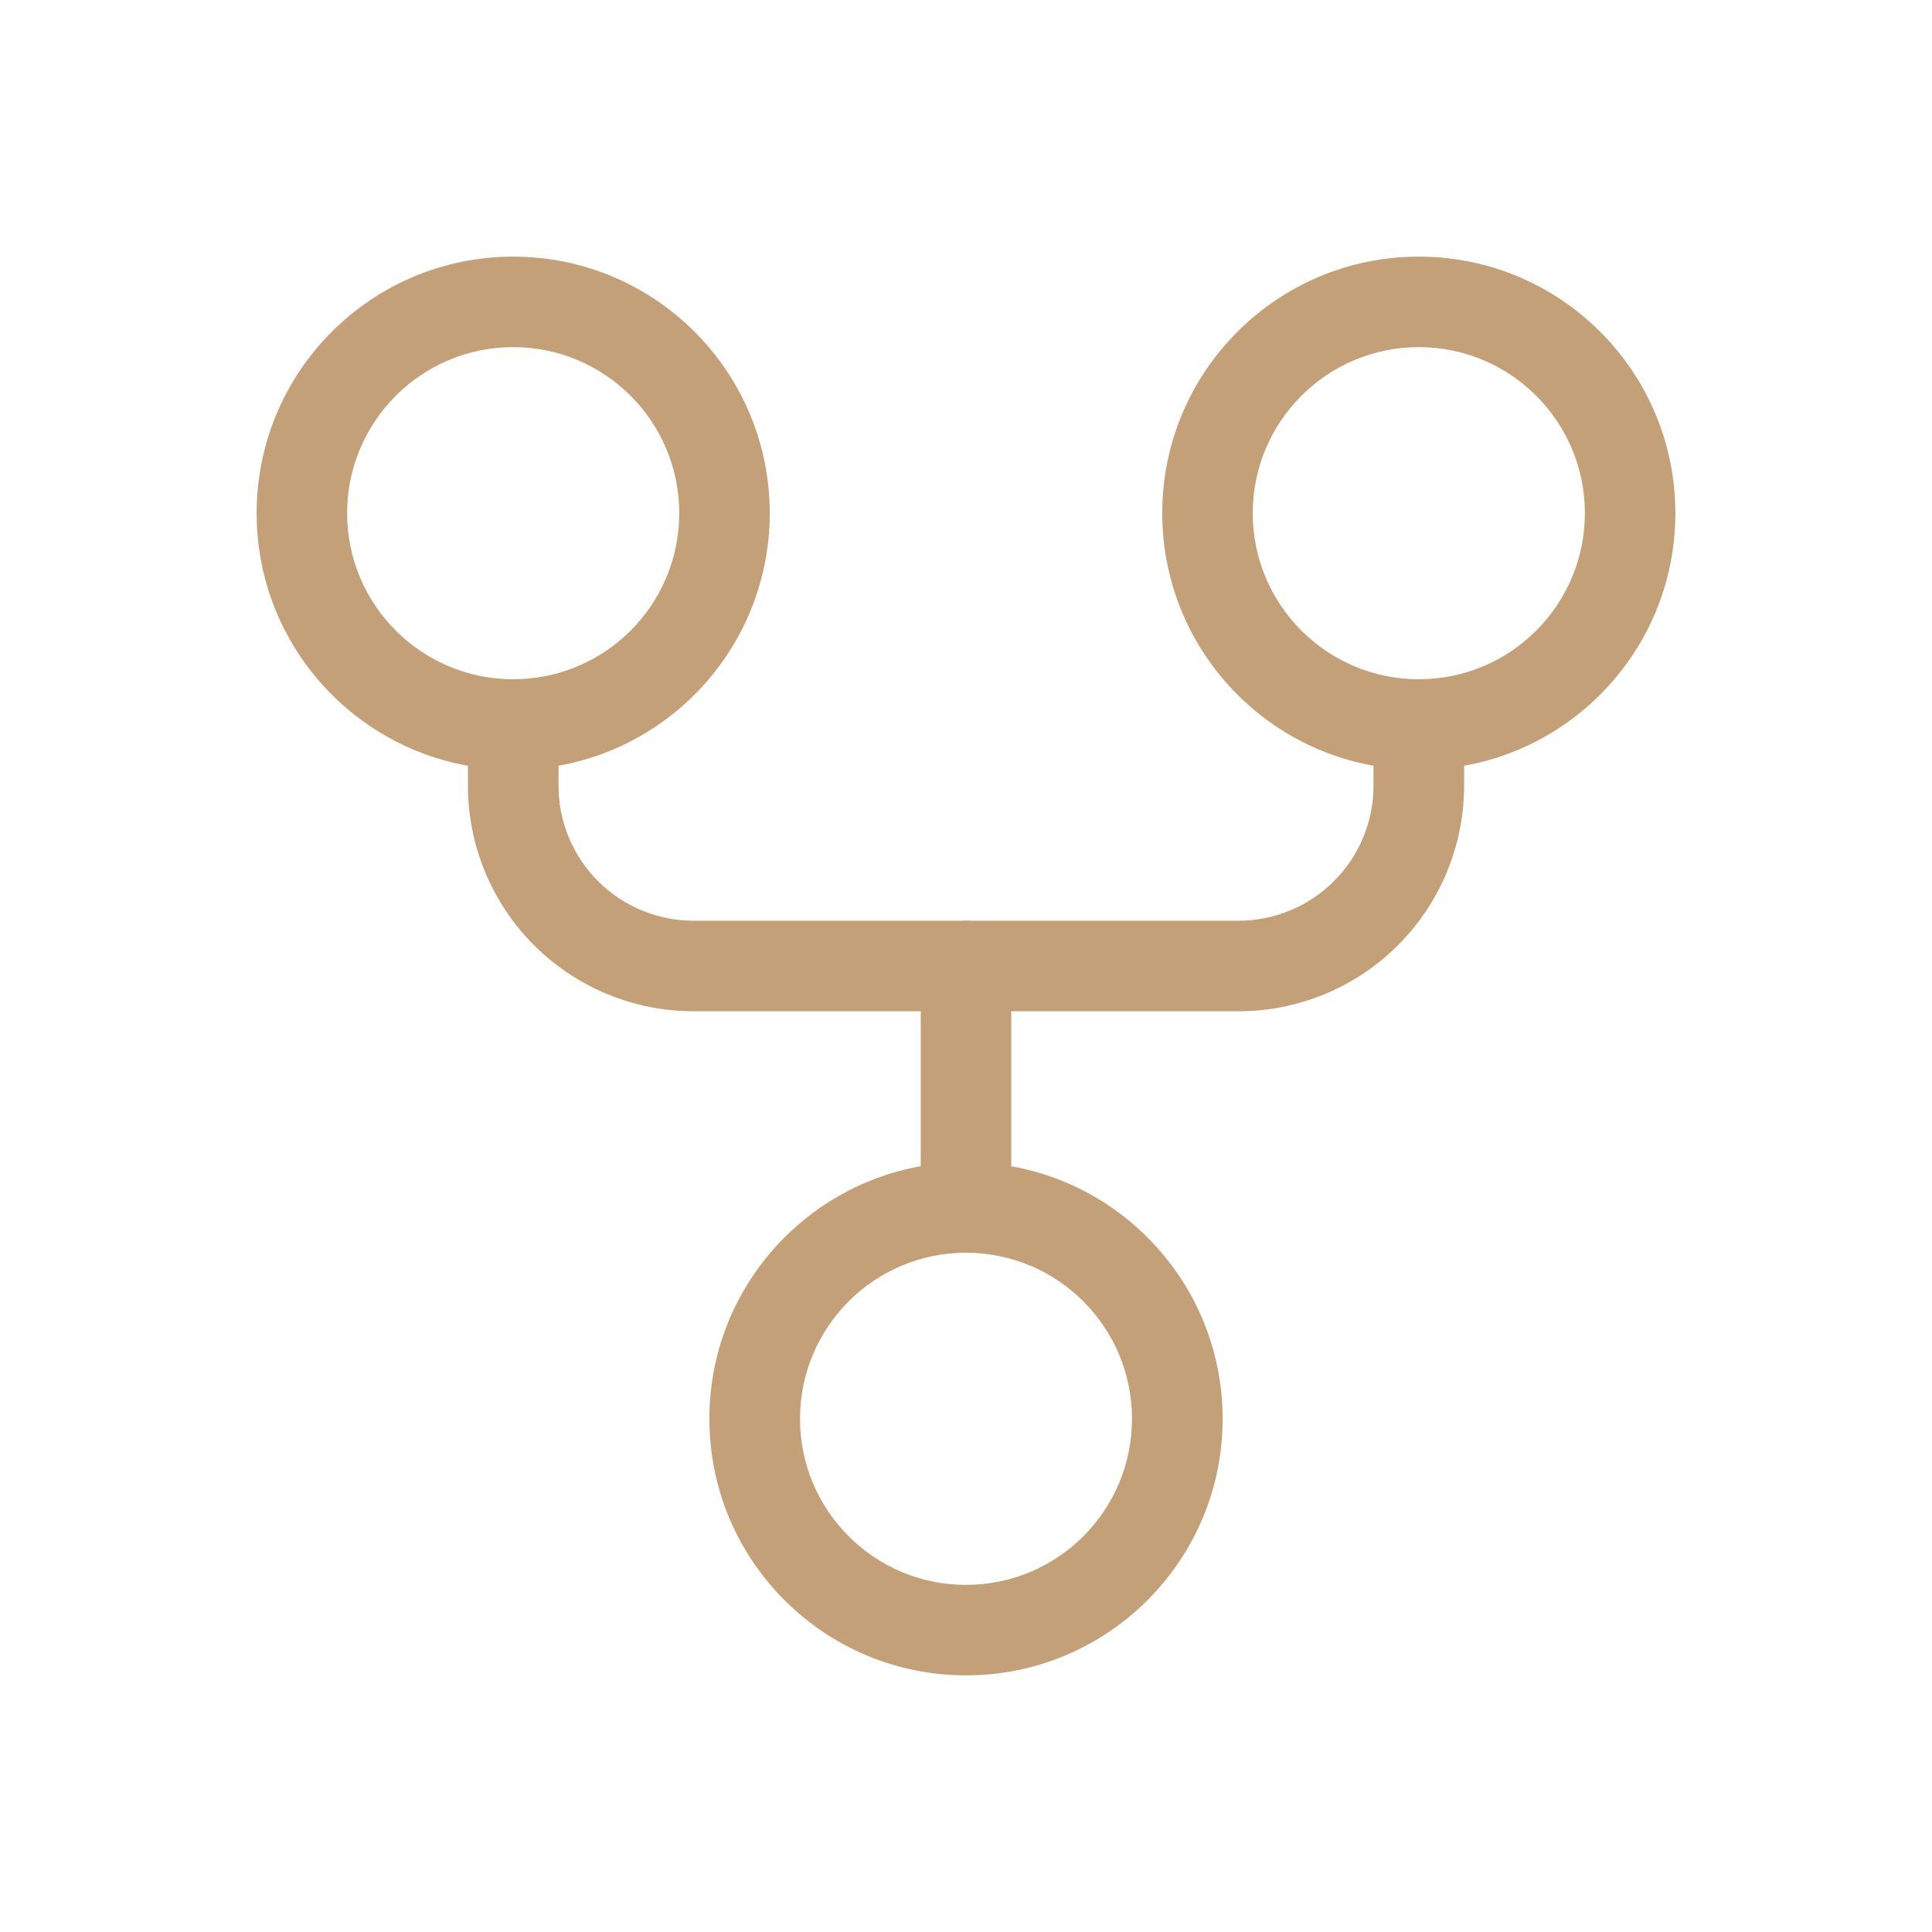 <svg width="24" height="24" viewBox="0 0 24 24" fill="none" xmlns="http://www.w3.org/2000/svg">
<g clip-path="url(#clip0_3284_24115)">
<path fill-rule="evenodd" clip-rule="evenodd" d="M12 15.562C10.861 15.562 9.938 16.486 9.938 17.625C9.938 18.764 10.861 19.688 12 19.688C13.139 19.688 14.062 18.764 14.062 17.625C14.062 16.486 13.139 15.562 12 15.562ZM8.812 17.625C8.812 15.865 10.24 14.438 12 14.438C13.76 14.438 15.188 15.865 15.188 17.625C15.188 19.385 13.76 20.812 12 20.812C10.24 20.812 8.812 19.385 8.812 17.625Z" fill="#C3A078"/>
<path fill-rule="evenodd" clip-rule="evenodd" d="M17.625 4.312C16.486 4.312 15.562 5.236 15.562 6.375C15.562 7.514 16.486 8.438 17.625 8.438C18.764 8.438 19.688 7.514 19.688 6.375C19.688 5.236 18.764 4.312 17.625 4.312ZM14.438 6.375C14.438 4.615 15.865 3.188 17.625 3.188C19.385 3.188 20.812 4.615 20.812 6.375C20.812 8.135 19.385 9.562 17.625 9.562C15.865 9.562 14.438 8.135 14.438 6.375Z" fill="#C3A078"/>
<path fill-rule="evenodd" clip-rule="evenodd" d="M6.375 4.312C5.236 4.312 4.312 5.236 4.312 6.375C4.312 7.514 5.236 8.438 6.375 8.438C7.514 8.438 8.438 7.514 8.438 6.375C8.438 5.236 7.514 4.312 6.375 4.312ZM3.188 6.375C3.188 4.615 4.615 3.188 6.375 3.188C8.135 3.188 9.562 4.615 9.562 6.375C9.562 8.135 8.135 9.562 6.375 9.562C4.615 9.562 3.188 8.135 3.188 6.375Z" fill="#C3A078"/>
<path fill-rule="evenodd" clip-rule="evenodd" d="M6.375 8.438C6.686 8.438 6.938 8.689 6.938 9V9.75L6.938 9.752C6.937 9.974 6.98 10.194 7.064 10.398C7.148 10.603 7.272 10.789 7.429 10.946C7.586 11.103 7.772 11.227 7.977 11.311C8.182 11.396 8.401 11.438 8.623 11.438L8.625 11.438H15.375L15.377 11.438C15.599 11.438 15.819 11.396 16.023 11.311C16.228 11.227 16.414 11.103 16.571 10.946C16.728 10.789 16.852 10.603 16.936 10.398C17.02 10.194 17.064 9.974 17.062 9.752L17.062 9.75V9C17.062 8.689 17.314 8.438 17.625 8.438C17.936 8.438 18.188 8.689 18.188 9V9.749C18.189 10.119 18.117 10.485 17.976 10.827C17.835 11.169 17.628 11.48 17.366 11.742C17.105 12.003 16.794 12.21 16.452 12.351C16.11 12.492 15.744 12.564 15.374 12.562H8.626C8.256 12.564 7.89 12.492 7.548 12.351C7.206 12.21 6.895 12.003 6.634 11.742C6.372 11.48 6.165 11.169 6.024 10.827C5.883 10.485 5.811 10.118 5.813 9.749V9C5.813 8.689 6.064 8.438 6.375 8.438Z" fill="#C3A078"/>
<path fill-rule="evenodd" clip-rule="evenodd" d="M12 11.438C12.311 11.438 12.562 11.689 12.562 12V15C12.562 15.311 12.311 15.562 12 15.562C11.689 15.562 11.438 15.311 11.438 15V12C11.438 11.689 11.689 11.438 12 11.438Z" fill="#C3A078"/>
</g>
<defs>
<clipPath id="clip0_3284_24115">
<rect width="24" height="24" rx="4" fill="white"/>
</clipPath>
</defs>
</svg>
